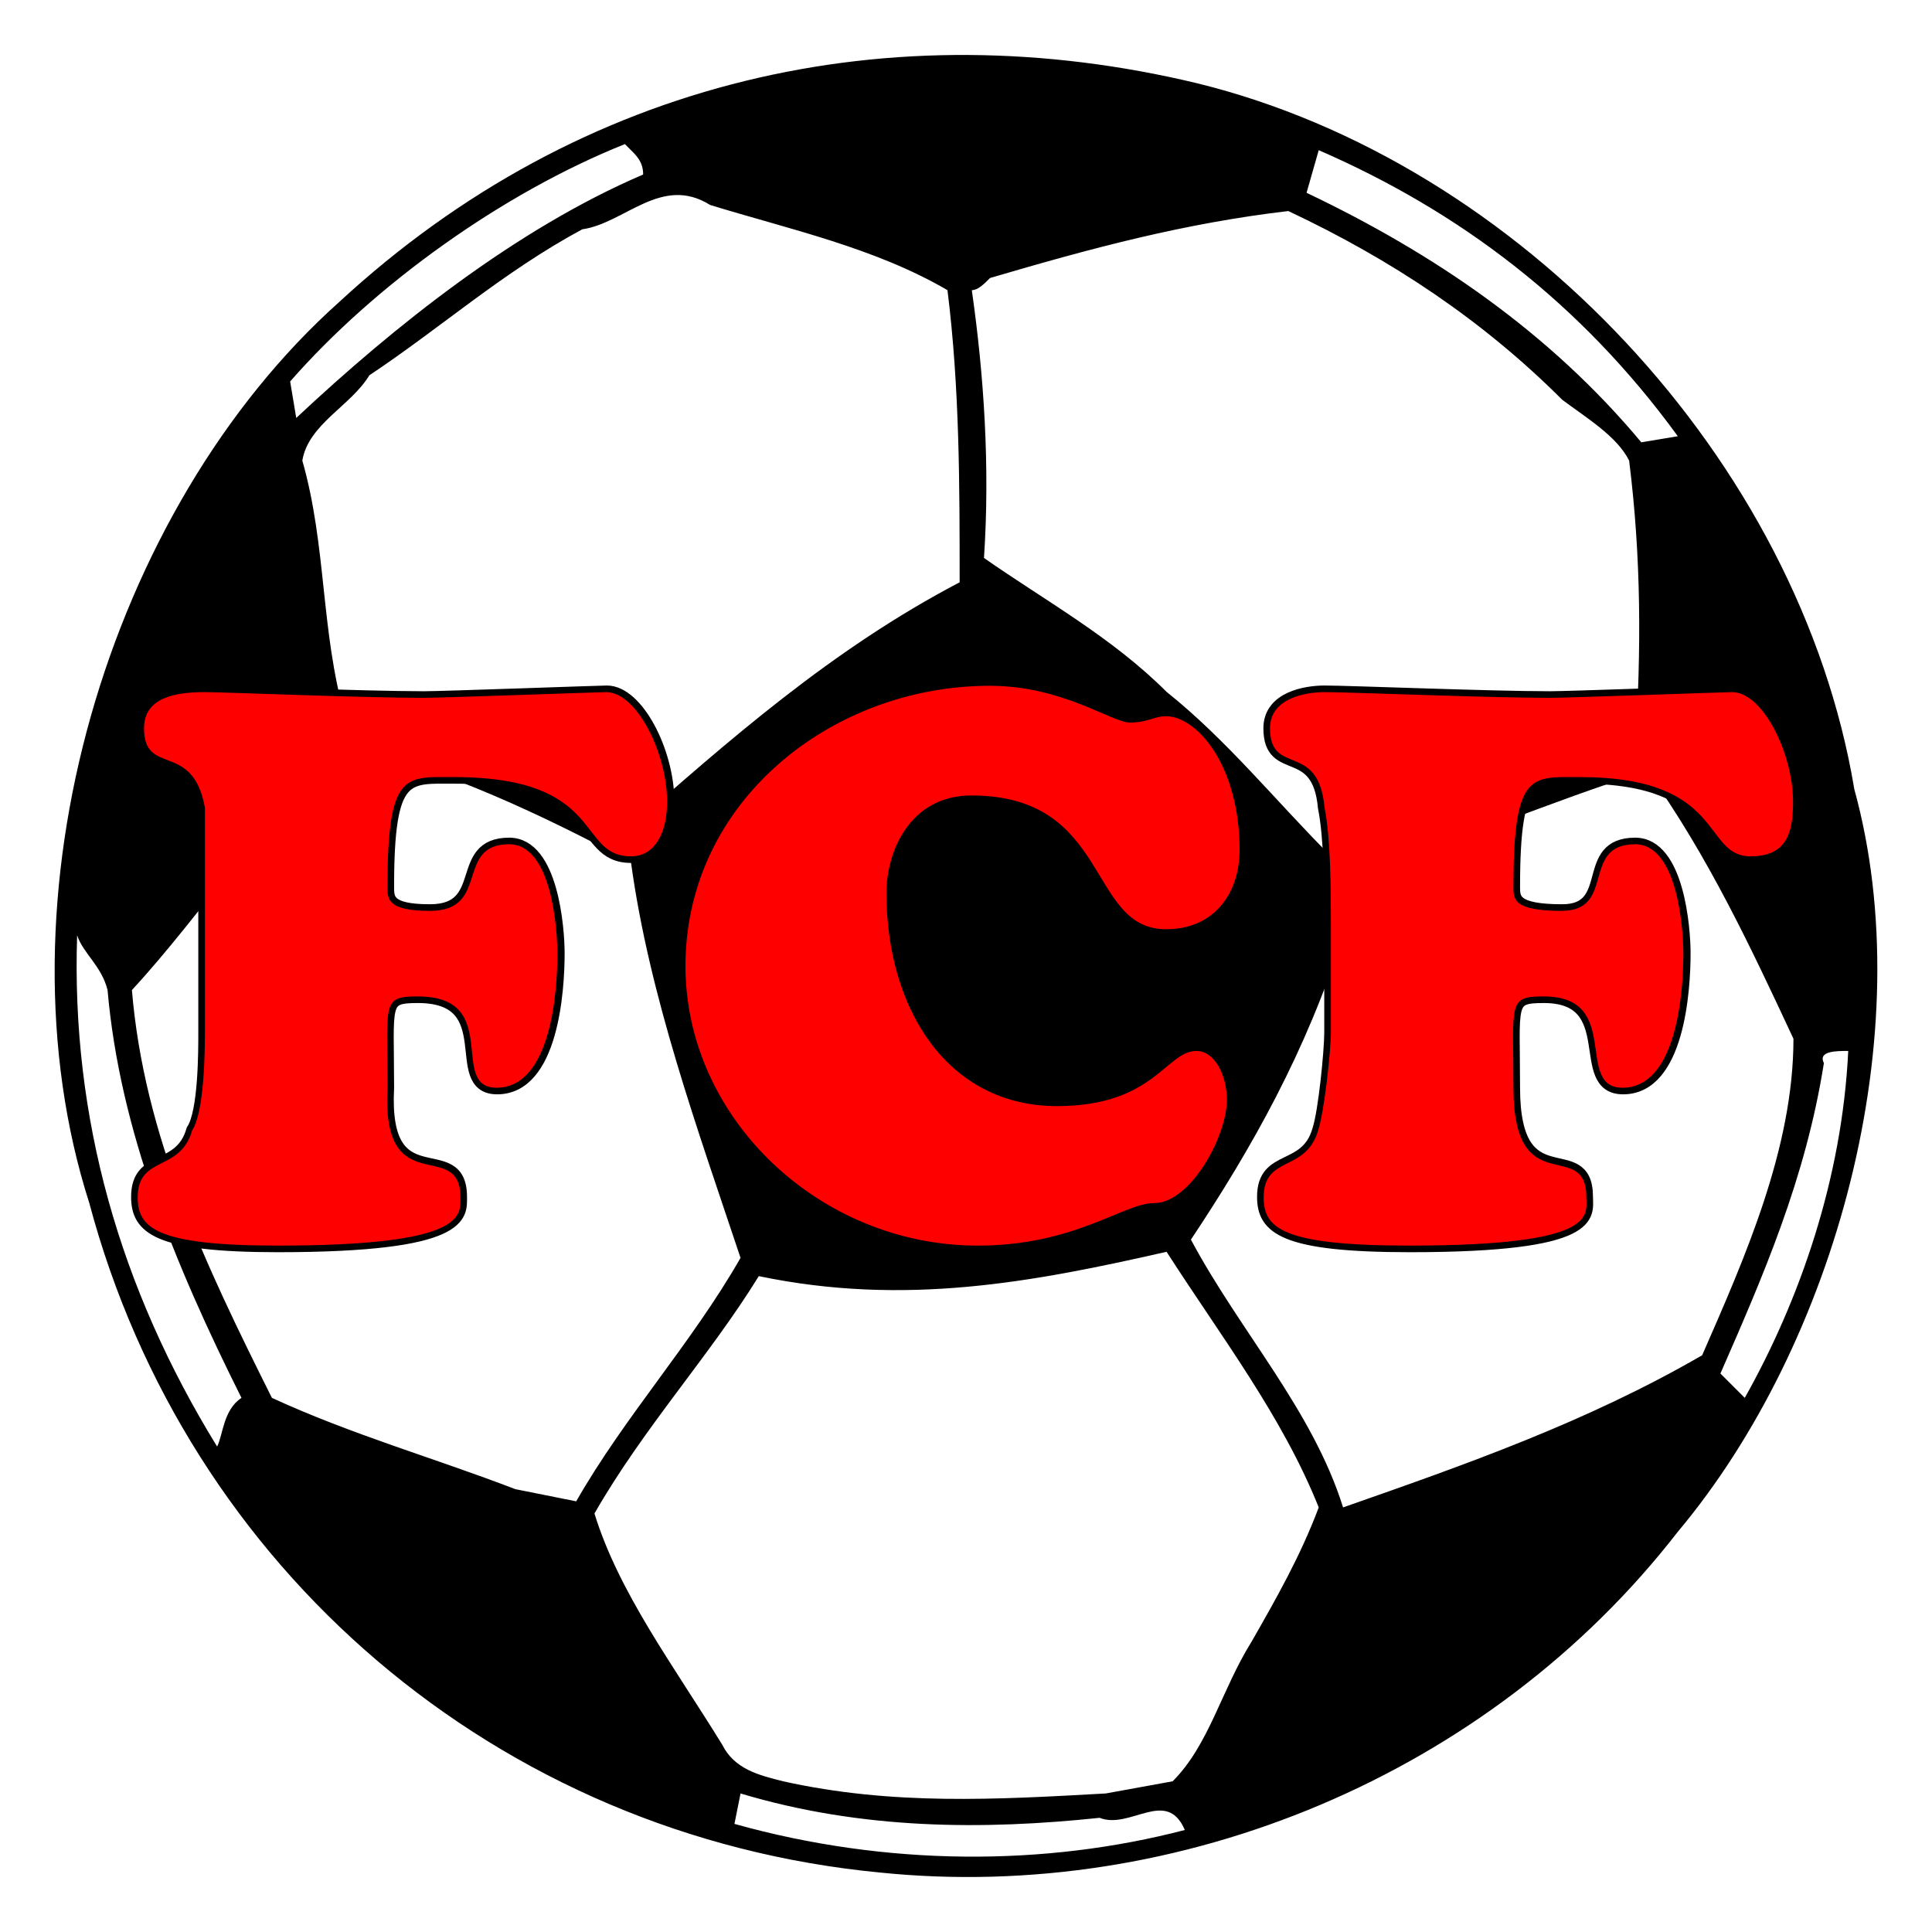 <?xml version="1.0" encoding="UTF-8" standalone="no"?>
<!DOCTYPE svg PUBLIC "-//W3C//DTD SVG 1.0//EN" "http://www.w3.org/TR/2001/REC-SVG-20010904/DTD/svg10.dtd">
<!-- Created with Inkscape (http://www.inkscape.org/) by Marsupilami -->
<svg
   xmlns:svg="http://www.w3.org/2000/svg"
   xmlns="http://www.w3.org/2000/svg"
   version="1.0"
   width="768"
   height="768"
   viewBox="-2.694 -2.694 95.231 95.2"
   id="svg3588">
  <defs
     id="defs3590" />
  <g
     transform="translate(-330.079,-487.457)"
     id="layer1">
    <path
       d="M 386.387,488.85 C 371.387,485.25 356.087,488.55 344.087,499.65 C 332.687,509.85 326.987,529.05 331.787,544.05 C 336.587,562.05 351.887,575.25 370.787,577.05 C 385.487,578.55 400.787,572.25 410.087,560.25 C 417.887,550.95 422.087,535.65 418.787,523.65 C 416.087,507.45 402.287,492.75 386.387,488.85 z M 341.687,503.55 C 345.887,498.75 352.187,494.25 358.187,491.85 C 358.487,492.15 358.487,492.15 358.487,492.15 C 358.787,492.45 359.087,492.75 359.087,493.35 C 352.787,496.05 346.787,500.85 341.987,505.35 L 341.687,503.55 z M 342.287,507.45 C 342.587,505.65 344.687,504.75 345.587,503.25 C 349.187,500.85 352.187,498.15 356.087,496.05 C 358.187,495.75 359.987,493.35 362.387,494.85 C 366.287,496.05 370.487,496.95 374.087,499.05 C 374.687,503.85 374.687,508.65 374.687,513.45 C 368.387,516.75 363.287,521.25 358.187,525.75 C 353.687,523.95 349.487,521.25 344.387,520.05 C 343.187,515.85 343.487,511.65 342.287,507.45 z M 338.087,556.05 C 333.287,548.25 330.887,539.85 331.187,530.85 C 331.487,531.75 332.387,532.35 332.687,533.55 C 333.287,540.45 335.987,547.05 339.287,553.65 C 338.387,554.25 338.387,555.45 338.087,556.05 z M 333.887,533.55 C 337.487,529.65 340.187,525.15 344.687,521.55 C 349.487,522.75 353.987,524.85 358.487,527.25 C 359.387,533.85 361.787,540.45 363.887,546.75 C 361.487,550.95 358.187,554.55 355.787,558.75 C 352.787,558.15 352.787,558.15 352.787,558.15 C 348.887,556.65 344.687,555.45 340.787,553.65 C 337.487,547.05 334.487,540.75 333.887,533.55 z M 385.787,574.95 C 378.887,576.75 371.087,576.75 363.587,574.65 C 363.887,573.15 363.887,573.15 363.887,573.15 C 369.887,574.95 375.887,574.95 381.587,574.35 C 383.087,574.95 384.887,572.85 385.787,574.95 z M 389.087,565.65 C 387.587,568.05 386.987,570.75 385.187,572.55 C 381.887,573.15 381.887,573.15 381.887,573.15 C 376.487,573.45 371.387,573.75 365.987,572.55 C 364.787,572.25 363.587,571.95 362.987,570.75 C 360.587,566.85 357.887,563.25 356.687,559.35 C 359.087,555.15 362.387,551.55 364.787,547.65 C 371.987,549.15 378.287,547.95 384.887,546.45 C 387.587,550.65 390.587,554.55 392.387,559.05 C 391.487,561.45 390.287,563.55 389.087,565.65 z M 413.387,553.65 C 412.187,552.45 412.187,552.45 412.187,552.45 C 414.287,547.65 416.387,542.85 417.287,537.15 C 416.987,536.55 417.887,536.55 418.487,536.55 C 418.187,542.85 416.087,548.85 413.387,553.65 z M 415.787,535.95 C 415.787,541.35 413.387,546.75 411.287,551.55 C 405.587,554.85 399.587,556.95 393.587,559.05 C 392.087,554.25 388.487,550.35 386.087,545.85 C 389.087,541.35 391.787,536.55 393.587,530.85 C 393.887,529.95 393.887,528.75 394.187,527.85 C 398.987,526.35 403.787,524.25 408.587,522.75 C 411.587,526.95 413.687,531.45 415.787,535.95 z M 407.687,507.45 C 408.287,512.25 408.287,516.75 407.987,521.55 C 407.387,522.15 406.487,522.15 405.587,522.45 C 401.387,523.35 397.187,525.45 392.987,526.95 C 390.287,524.25 387.887,521.25 384.887,518.85 C 382.187,516.15 378.887,514.35 375.887,512.25 C 376.187,507.75 375.887,503.25 375.287,499.05 C 375.587,499.05 375.887,498.75 376.187,498.45 C 381.287,496.95 385.787,495.75 390.887,495.15 C 395.987,497.55 400.487,500.55 404.387,504.45 C 405.587,505.35 407.087,506.25 407.687,507.45 z M 391.787,494.25 C 392.387,492.15 392.387,492.15 392.387,492.15 C 399.287,495.15 405.287,499.65 410.087,506.25 C 408.287,506.55 408.287,506.55 408.287,506.55 C 403.787,501.15 398.087,497.25 391.787,494.25"
       id="path3002"
       style="fill:#000000;fill-opacity:1;fill-rule:nonzero;stroke:none" />
    <path
       d="M 46.094,31.094 C 38.294,31.094 31.094,36.806 31.094,44.906 C 31.094,52.406 37.7,58.688 45.5,58.688 C 50.3,58.687 52.719,56.594 54.219,56.594 C 56.019,56.594 57.812,53.3 57.812,51.5 C 57.812,50.3 57.212,49.094 56.312,49.094 C 54.812,49.094 54.206,51.781 49.406,51.781 C 44.006,51.781 41,46.981 41,41.281 C 41,39.181 42.219,36.5 45.219,36.5 C 52.119,36.5 50.913,43.094 54.812,43.094 C 57.212,43.094 58.406,41.288 58.406,39.188 C 58.406,34.987 56.312,32.594 54.812,32.594 C 54.212,32.594 53.9,32.906 53,32.906 C 52.1,32.906 49.694,31.094 46.094,31.094 z M 7.406,31.406 C 5.906,31.406 4.406,31.688 4.406,33.188 C 4.406,35.587 6.806,33.794 7.406,37.094 C 7.406,38.594 7.406,40.981 7.406,42.781 L 7.406,48.188 C 7.406,49.087 7.412,52.1 6.812,53 C 6.212,55.1 4.094,54.181 4.094,56.281 C 4.094,57.781 5,58.688 11,58.688 C 20.3,58.687 20,57.181 20,56.281 C 20,53.281 16.106,56.606 16.406,50.906 C 16.406,46.706 16.106,46.406 17.906,46.406 C 22.106,46.406 19.413,50.906 21.812,50.906 C 24.512,50.906 24.812,46.081 24.812,44.281 C 24.812,43.081 24.506,38.906 22.406,38.906 C 19.706,38.906 21.5,42.188 18.5,42.188 C 16.4,42.187 16.406,41.6 16.406,41 C 16.406,35.3 17.319,35.594 19.719,35.594 C 27.219,35.594 25.706,39.5 28.406,39.5 C 29.606,39.5 30.219,38.281 30.219,36.781 C 30.219,34.381 28.719,31.406 27.219,31.406 C 26.919,31.406 19.119,31.688 18.219,31.688 C 15.219,31.688 8.306,31.406 7.406,31.406 z M 62.594,31.406 C 61.694,31.406 59.906,31.688 59.906,33.188 C 59.906,35.587 62.294,33.794 62.594,37.094 C 62.894,38.594 62.906,40.981 62.906,42.781 L 62.906,48.188 C 62.906,49.087 62.612,52.1 62.312,53 C 61.712,55.1 59.594,54.181 59.594,56.281 C 59.594,57.781 60.513,58.688 66.812,58.688 C 76.112,58.687 75.5,57.181 75.5,56.281 C 75.5,53.281 71.906,56.606 71.906,50.906 C 71.906,46.706 71.606,46.406 73.406,46.406 C 77.306,46.406 74.912,50.906 77.312,50.906 C 80.013,50.906 80.312,46.081 80.312,44.281 C 80.312,43.081 80.006,38.906 77.906,38.906 C 75.206,38.906 77.013,42.188 74.312,42.188 C 71.912,42.187 71.906,41.6 71.906,41 C 71.906,35.3 72.819,35.594 75.219,35.594 C 82.419,35.594 81.194,39.5 83.594,39.5 C 85.394,39.5 85.719,38.281 85.719,36.781 C 85.719,34.381 84.219,31.406 82.719,31.406 C 82.419,31.406 74.619,31.688 73.719,31.688 C 70.719,31.688 63.794,31.406 62.594,31.406 z"
       transform="translate(330.079,487.457)"
       id="path3006"
       style="fill:none;stroke:#000000;stroke-width:0.651;stroke-linecap:butt;stroke-linejoin:miter;stroke-miterlimit:4;stroke-dasharray:none;stroke-opacity:1" />
    <path
       d="M 46.094,31.094 C 38.294,31.094 31.094,36.806 31.094,44.906 C 31.094,52.406 37.7,58.688 45.5,58.688 C 50.3,58.688 52.688,56.594 54.188,56.594 C 55.988,56.594 57.781,53.3 57.781,51.5 C 57.781,50.3 57.181,49.094 56.281,49.094 C 54.781,49.094 54.206,51.812 49.406,51.812 C 44.006,51.812 41,47.013 41,41.312 C 41,39.212 42.188,36.5 45.188,36.5 C 52.088,36.5 50.881,43.094 54.781,43.094 C 57.181,43.094 58.406,41.288 58.406,39.188 C 58.406,34.987 56.281,32.594 54.781,32.594 C 54.181,32.594 53.9,32.906 53,32.906 C 52.1,32.906 49.694,31.094 46.094,31.094 z M 7.406,31.406 C 5.906,31.406 4.406,31.688 4.406,33.188 C 4.406,35.587 6.806,33.794 7.406,37.094 C 7.406,38.594 7.406,41.013 7.406,42.812 L 7.406,48.188 C 7.406,49.087 7.381,52.1 6.781,53 C 6.181,55.1 4.094,54.212 4.094,56.312 C 4.094,57.812 5,58.688 11,58.688 C 20.3,58.688 20,57.212 20,56.312 C 20,53.312 16.106,56.606 16.406,50.906 C 16.406,46.706 16.106,46.406 17.906,46.406 C 22.106,46.406 19.381,50.906 21.781,50.906 C 24.481,50.906 24.781,46.112 24.781,44.312 C 24.781,43.112 24.506,38.906 22.406,38.906 C 19.706,38.906 21.5,42.188 18.5,42.188 C 16.4,42.188 16.406,41.6 16.406,41 C 16.406,35.3 17.288,35.594 19.688,35.594 C 27.188,35.594 25.706,39.5 28.406,39.5 C 29.606,39.5 30.188,38.312 30.188,36.812 C 30.188,34.413 28.688,31.406 27.188,31.406 C 26.888,31.406 19.087,31.688 18.188,31.688 C 15.188,31.688 8.306,31.406 7.406,31.406 z M 62.594,31.406 C 61.694,31.406 59.906,31.688 59.906,33.188 C 59.906,35.587 62.294,33.794 62.594,37.094 C 62.894,38.594 62.906,41.013 62.906,42.812 L 62.906,48.188 C 62.906,49.087 62.581,52.1 62.281,53 C 61.681,55.1 59.594,54.212 59.594,56.312 C 59.594,57.812 60.481,58.688 66.781,58.688 C 76.081,58.688 75.5,57.212 75.5,56.312 C 75.5,53.312 71.906,56.606 71.906,50.906 C 71.906,46.706 71.606,46.406 73.406,46.406 C 77.306,46.406 74.881,50.906 77.281,50.906 C 79.981,50.906 80.281,46.112 80.281,44.312 C 80.281,43.112 80.006,38.906 77.906,38.906 C 75.206,38.906 76.981,42.188 74.281,42.188 C 71.881,42.188 71.906,41.6 71.906,41 C 71.906,35.3 72.787,35.594 75.188,35.594 C 82.388,35.594 81.194,39.5 83.594,39.5 C 85.394,39.5 85.688,38.312 85.688,36.812 C 85.688,34.413 84.188,31.406 82.688,31.406 C 82.388,31.406 74.588,31.688 73.688,31.688 C 70.688,31.688 63.794,31.406 62.594,31.406 z"
       transform="translate(330.079,487.457)"
       id="path3004"
       style="fill:#ff0000;fill-opacity:1;fill-rule:evenodd;stroke:none" />
  </g>
</svg>
<!-- version: 20080810, original size: 89.842621 89.811363, border: 3% -->
